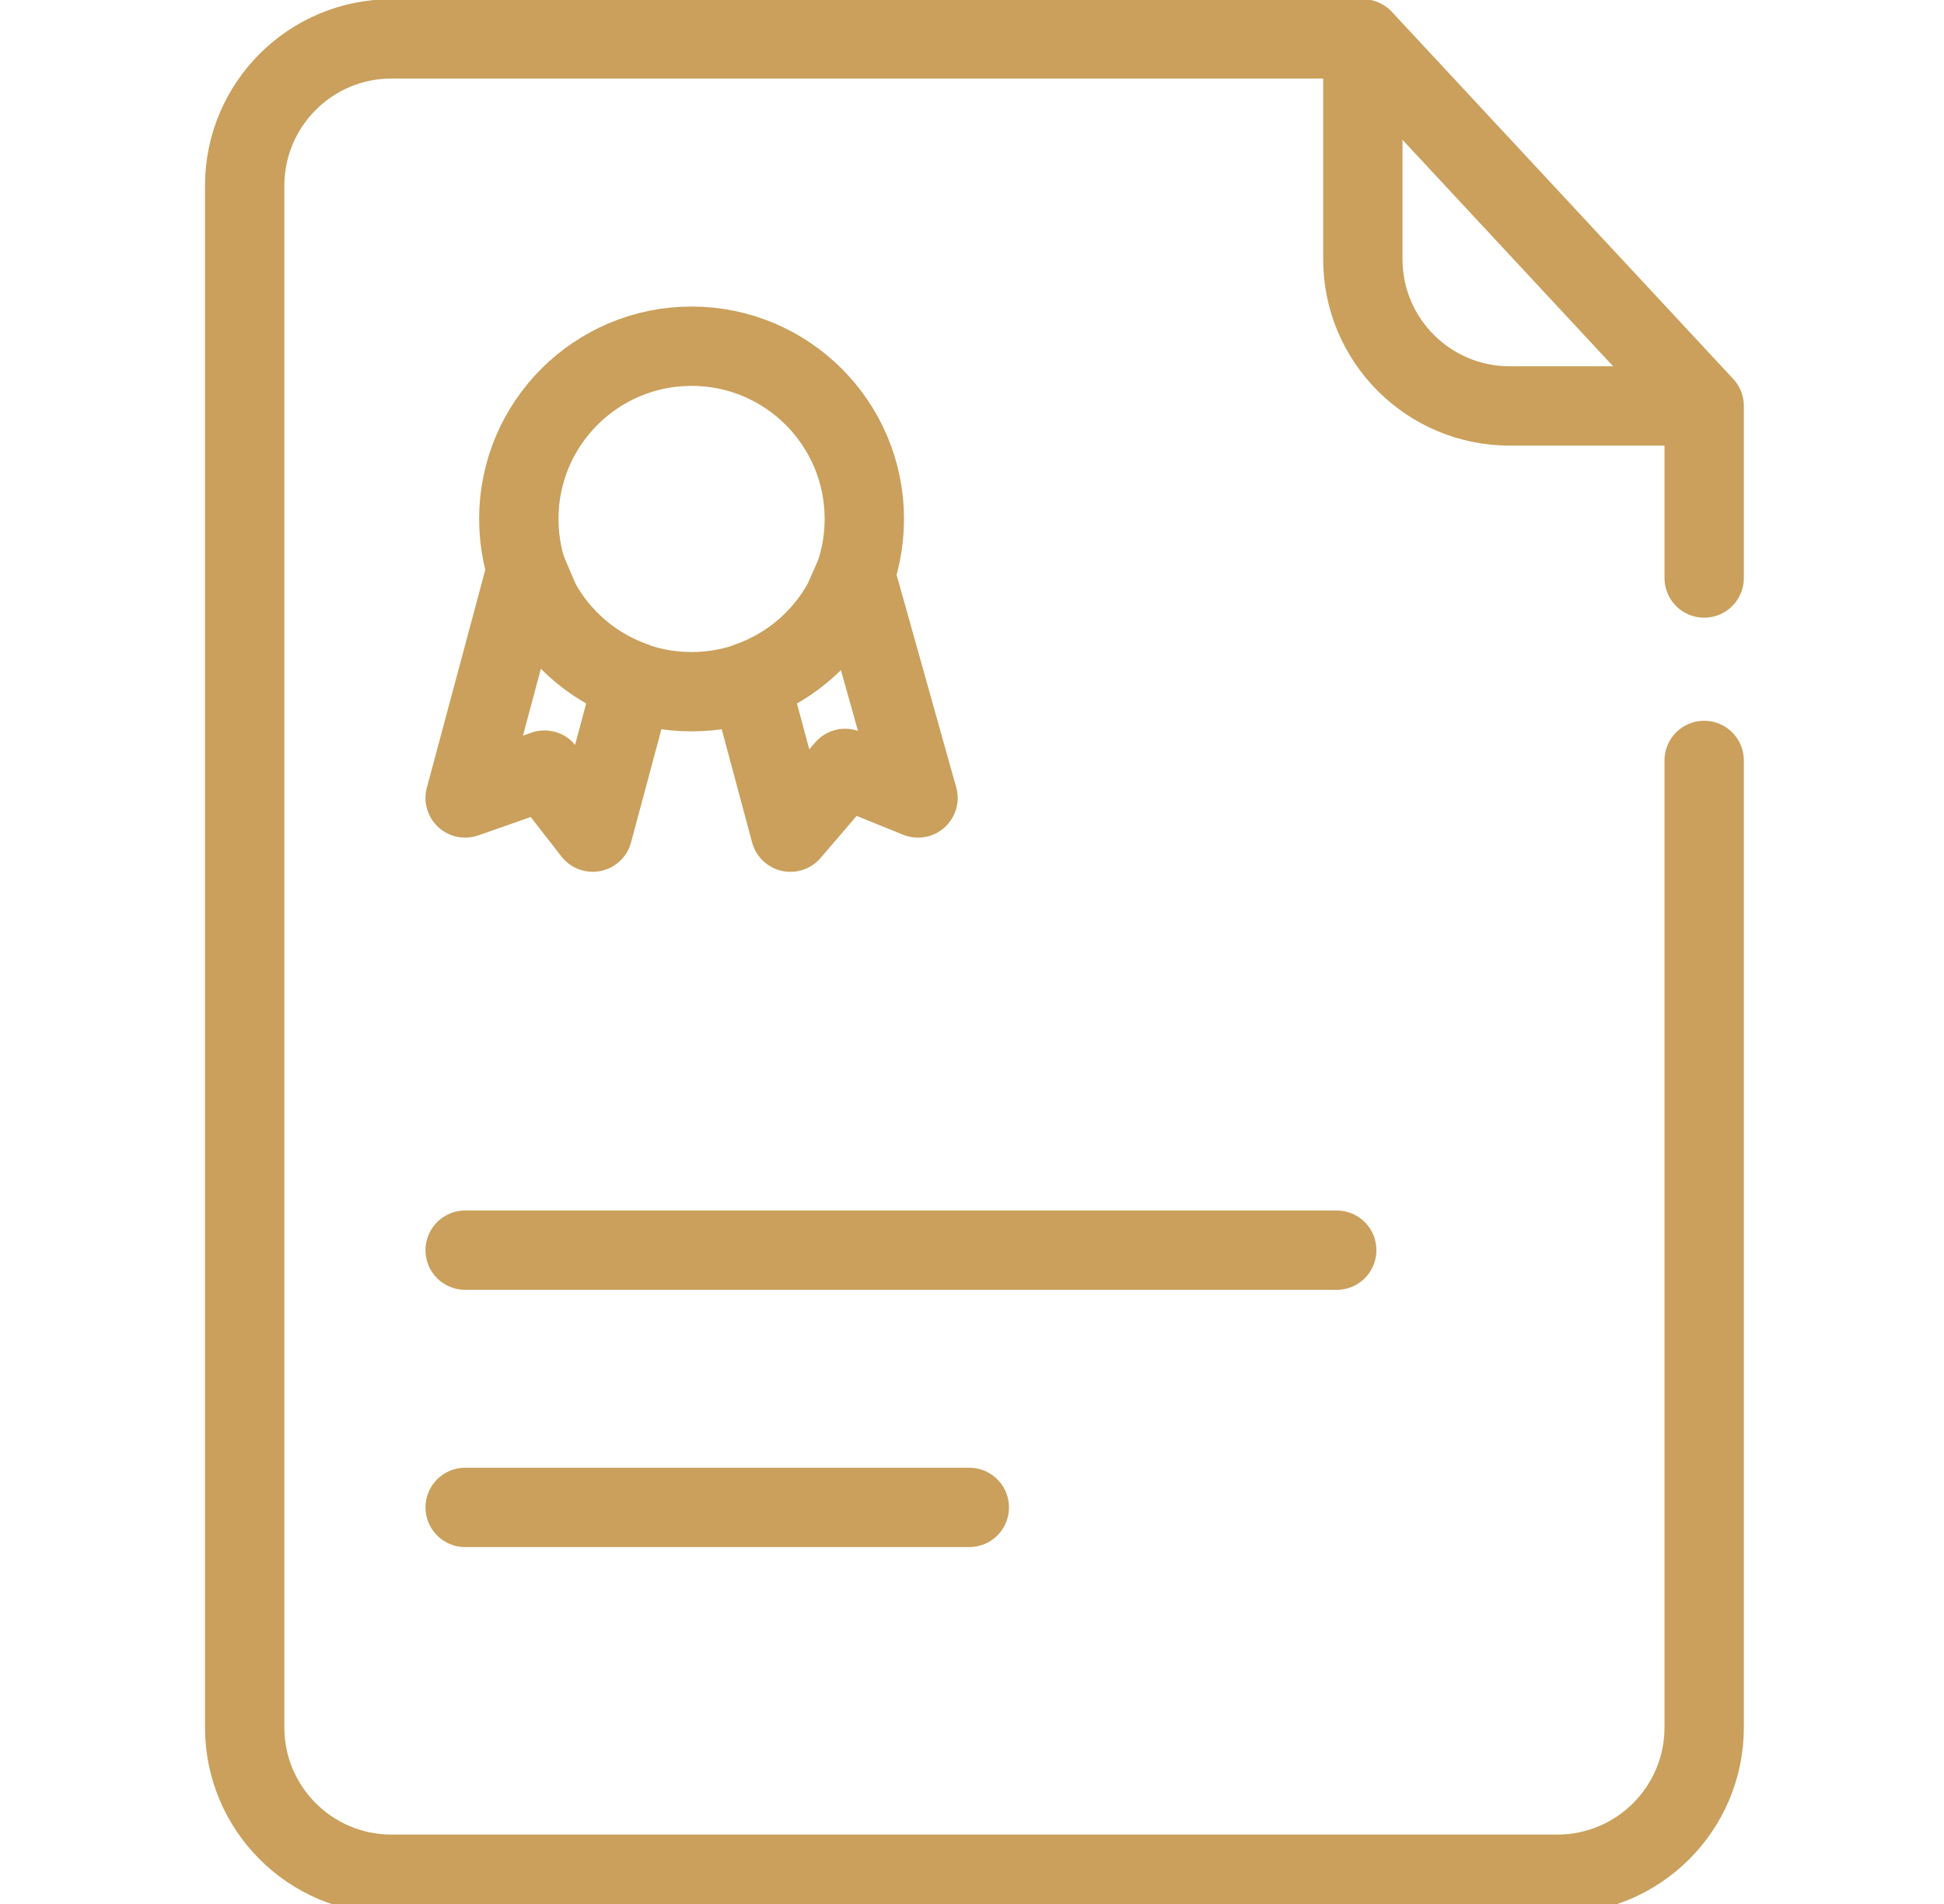 <svg width="49" height="48" viewBox="0 0 49 48" fill="none" xmlns="http://www.w3.org/2000/svg">
<g clip-path="url(#clip0_170_1036)">
<path d="M42.955 14.572V10.234L34.351 0.98H9.868C7.824 0.98 6.167 2.638 6.167 4.682V43.548C6.167 45.593 7.824 47.25 9.868 47.25H39.253C41.297 47.25 42.955 45.593 42.955 43.548V19.171" stroke="#CAA05C" stroke-width="2" stroke-miterlimit="10" stroke-linecap="round" stroke-linejoin="round"/>
<path d="M34.351 0.75V6.533C34.351 8.577 36.009 10.234 38.053 10.234H42.955" stroke="#CAA05C" stroke-width="2" stroke-miterlimit="10"/>
<path d="M17.432 17.438C19.837 17.438 21.786 15.488 21.786 13.083C21.786 10.678 19.837 8.728 17.432 8.728C15.026 8.728 13.077 10.678 13.077 13.083C13.077 15.488 15.026 17.438 17.432 17.438Z" stroke="#CAA05C" stroke-width="2" stroke-miterlimit="10"/>
<path d="M13.622 15.189L13.268 14.362L11.725 20.117L13.725 19.415L14.94 20.978L15.96 17.177C14.961 16.818 14.13 16.107 13.622 15.189Z" stroke="#CAA05C" stroke-width="2" stroke-miterlimit="10" stroke-linecap="round" stroke-linejoin="round"/>
<path d="M21.557 14.479L21.242 15.189C20.734 16.107 19.902 16.818 18.903 17.177L19.923 20.979L21.303 19.372L23.139 20.117L21.557 14.479Z" stroke="#CAA05C" stroke-width="2" stroke-miterlimit="10" stroke-linecap="round" stroke-linejoin="round"/>
<path d="M11.725 31.517H33.693" stroke="#CAA05C" stroke-width="2" stroke-miterlimit="10" stroke-linecap="round" stroke-linejoin="round"/>
<path d="M11.725 38.002H24.432" stroke="#CAA05C" stroke-width="2" stroke-miterlimit="10" stroke-linecap="round" stroke-linejoin="round"/>
</g>
<defs>
<clipPath id="clip0_170_1036">
<rect width="48" height="48" fill="white" transform="translate(0.667)"/>
</clipPath>
</defs>
</svg>
